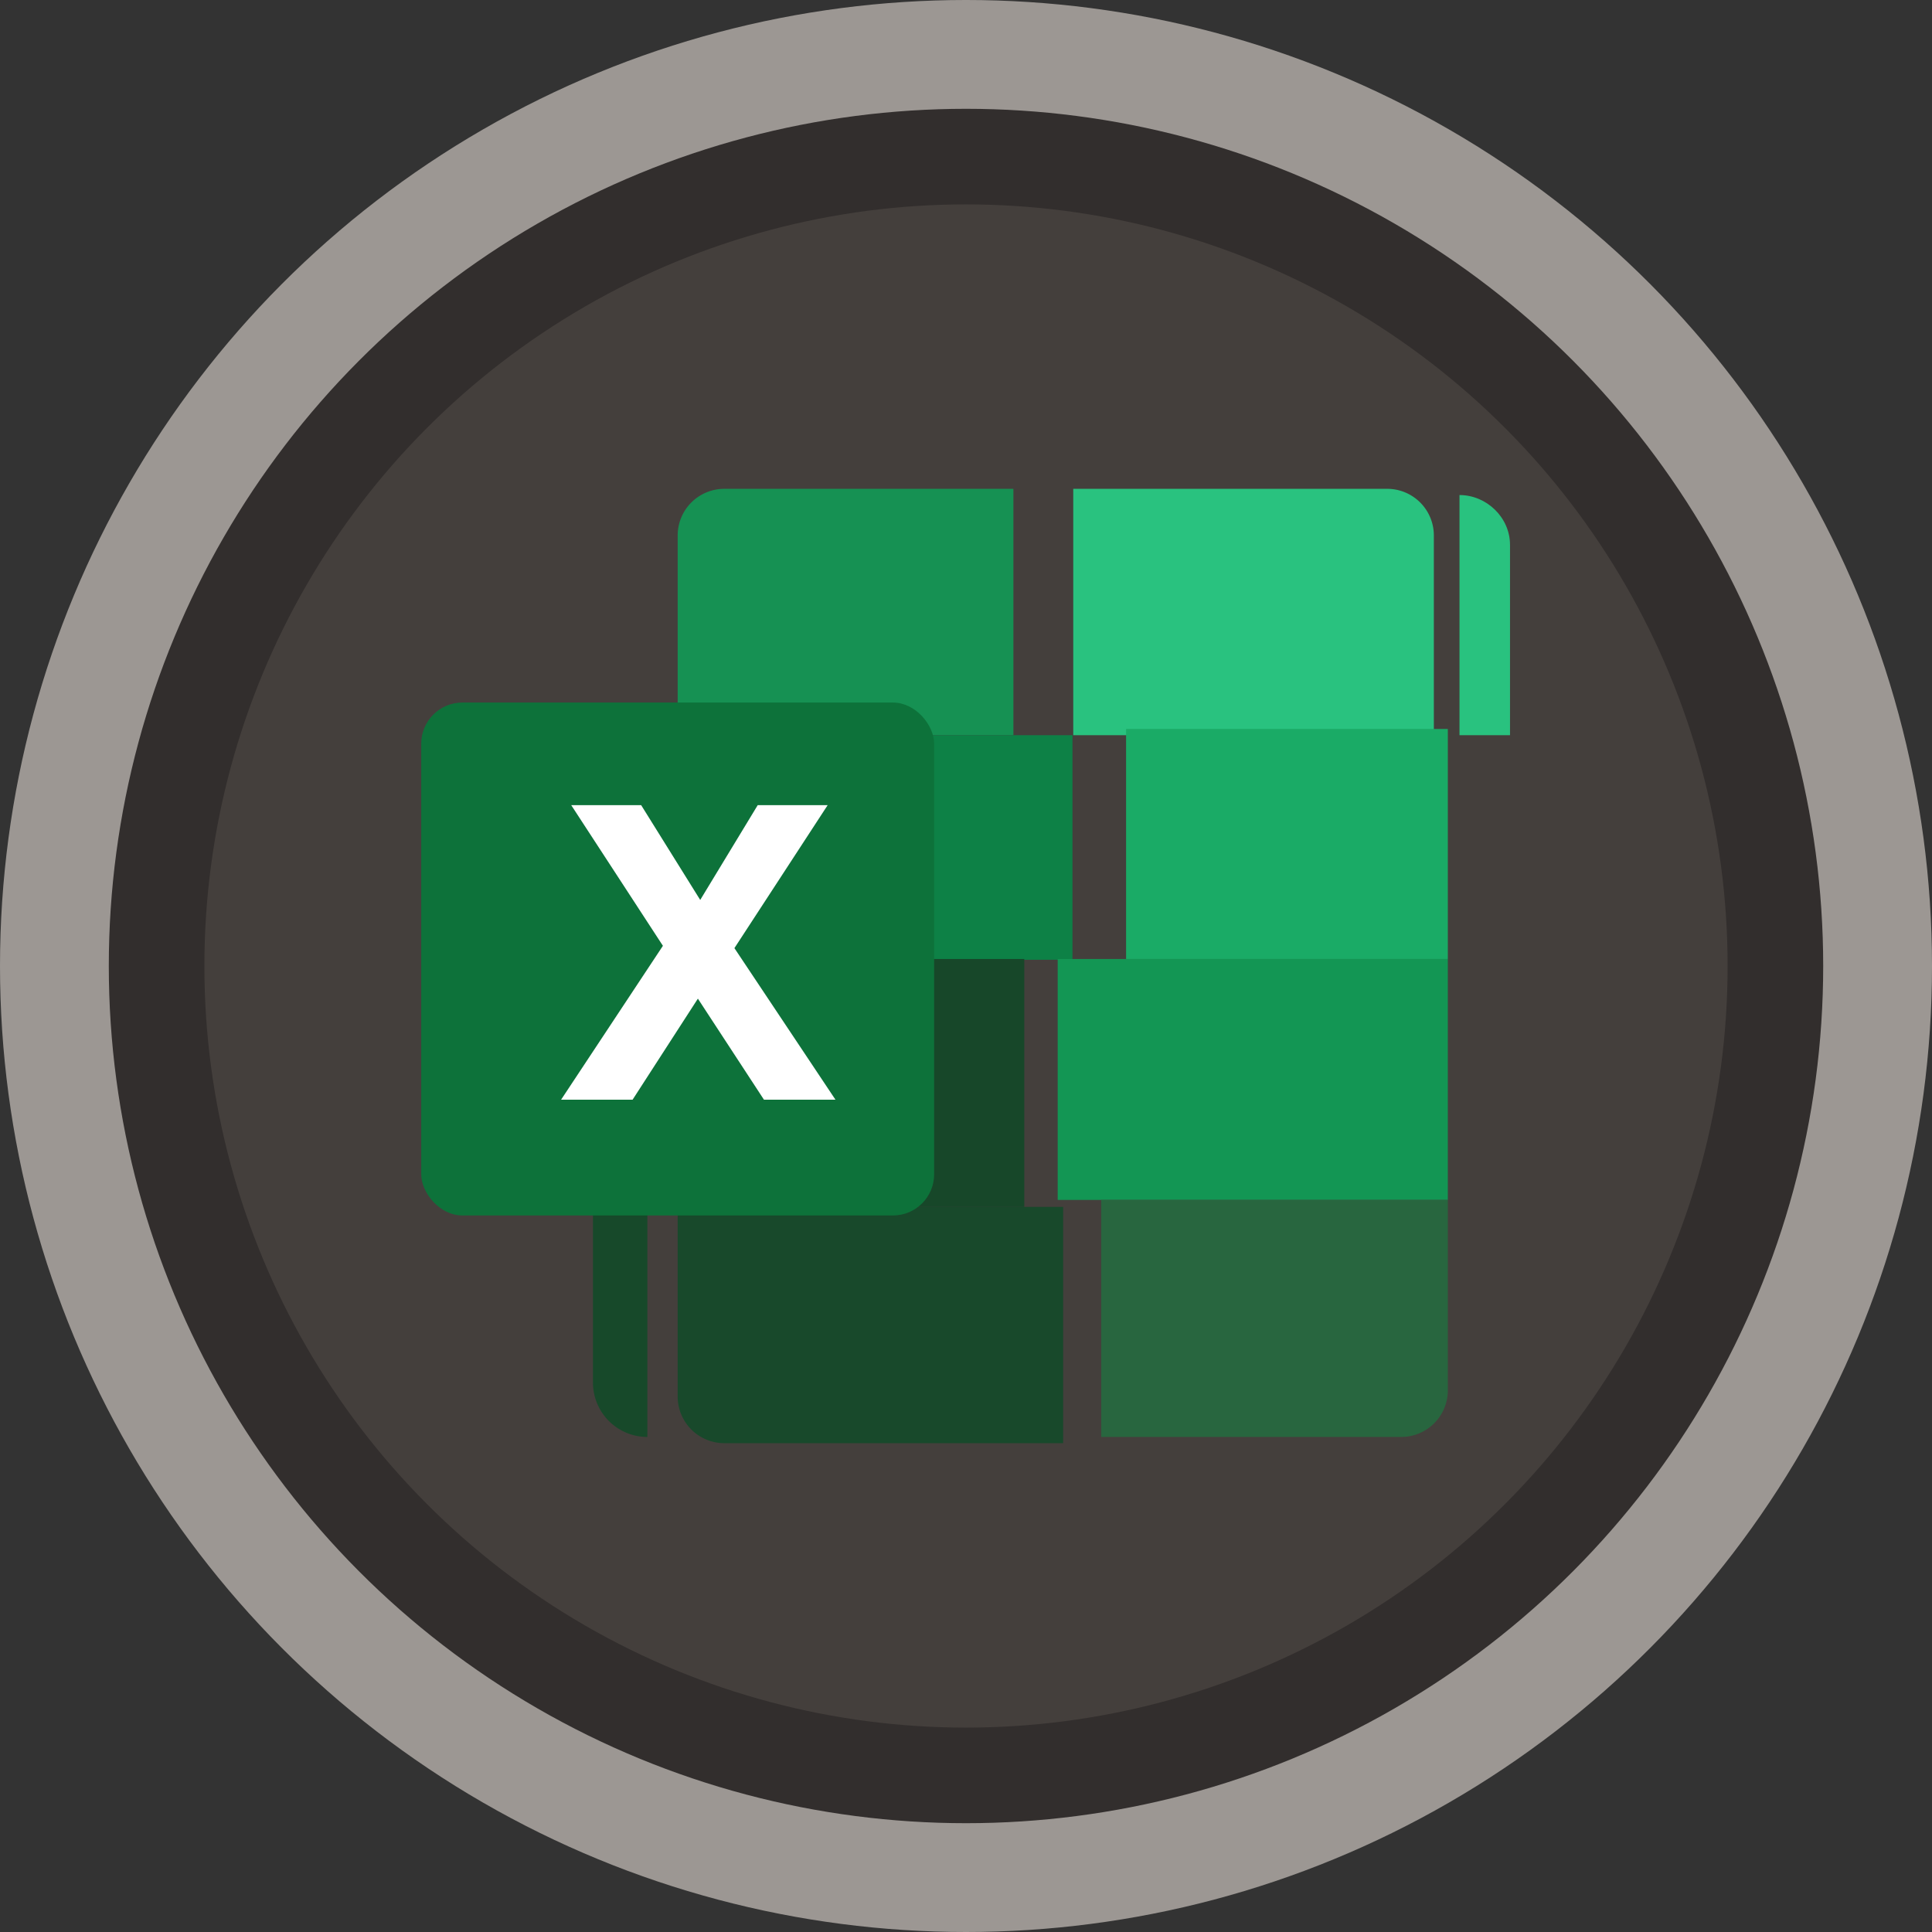 <svg xmlns="http://www.w3.org/2000/svg" viewBox="0 0 248.6 248.6"><rect x="0" y="0" width="248.6" height="248.6" fill="#333333" stroke="none"/><circle cx="124.3" cy="124.3" r="124.3" fill="#9c9793"/><circle cx="124.3" cy="124.3" r="110.3" fill="#322e2d"/><circle cx="124.3" cy="124.3" r="98" fill="#443f3c"/><path d="M93.2 62.9h37.2v31.7H87.2V68.9a6 6 0 0 1 6-6" fill="#169153"/><path d="M138.1 62.9h40.4a6 6 0 0 1 6 6v25.7h-46.4z" fill="#29c27f"/><path d="M87.2 155.3h49.6v30.4H93.2a6 6 0 0 1-6-6z" fill="#18492b"/><path fill="#0d8146" d="M87.2 94.6H138v28.9H87.2z"/><path d="M187.8 63.7v30.9h6.5V70.1c0-3.5-3-6.4-6.5-6.4" fill="#29c27f"/><path fill="#1aab66" d="M144.9 93.8h41.4v29.6h-41.4z"/><path fill="#139654" d="M136.1 123.4h50.2v31h-50.2z"/><path fill="#174729" d="M87.2 123.4h44.6v31.9H87.2z"/><path d="M186.3 154.4v24.5a6 6 0 0 1-6 6h-38.6v-30.5z" fill="#28663f"/><path d="M76.3 155.3v22.6a7 7 0 0 0 7 7v-29.6z" fill="#17492a"/><rect x="54.2" y="90.4" width="66" height="66" rx="5.3" ry="5.3" fill="#0d723a"/><path d="m85.3 121.7-11.8-18.1h9l7.6 12.2 7.4-12.2h9l-12 18.4 13 19.5h-9.2l-8.5-13-8.4 13h-9.2z" fill="#fff"/></svg>